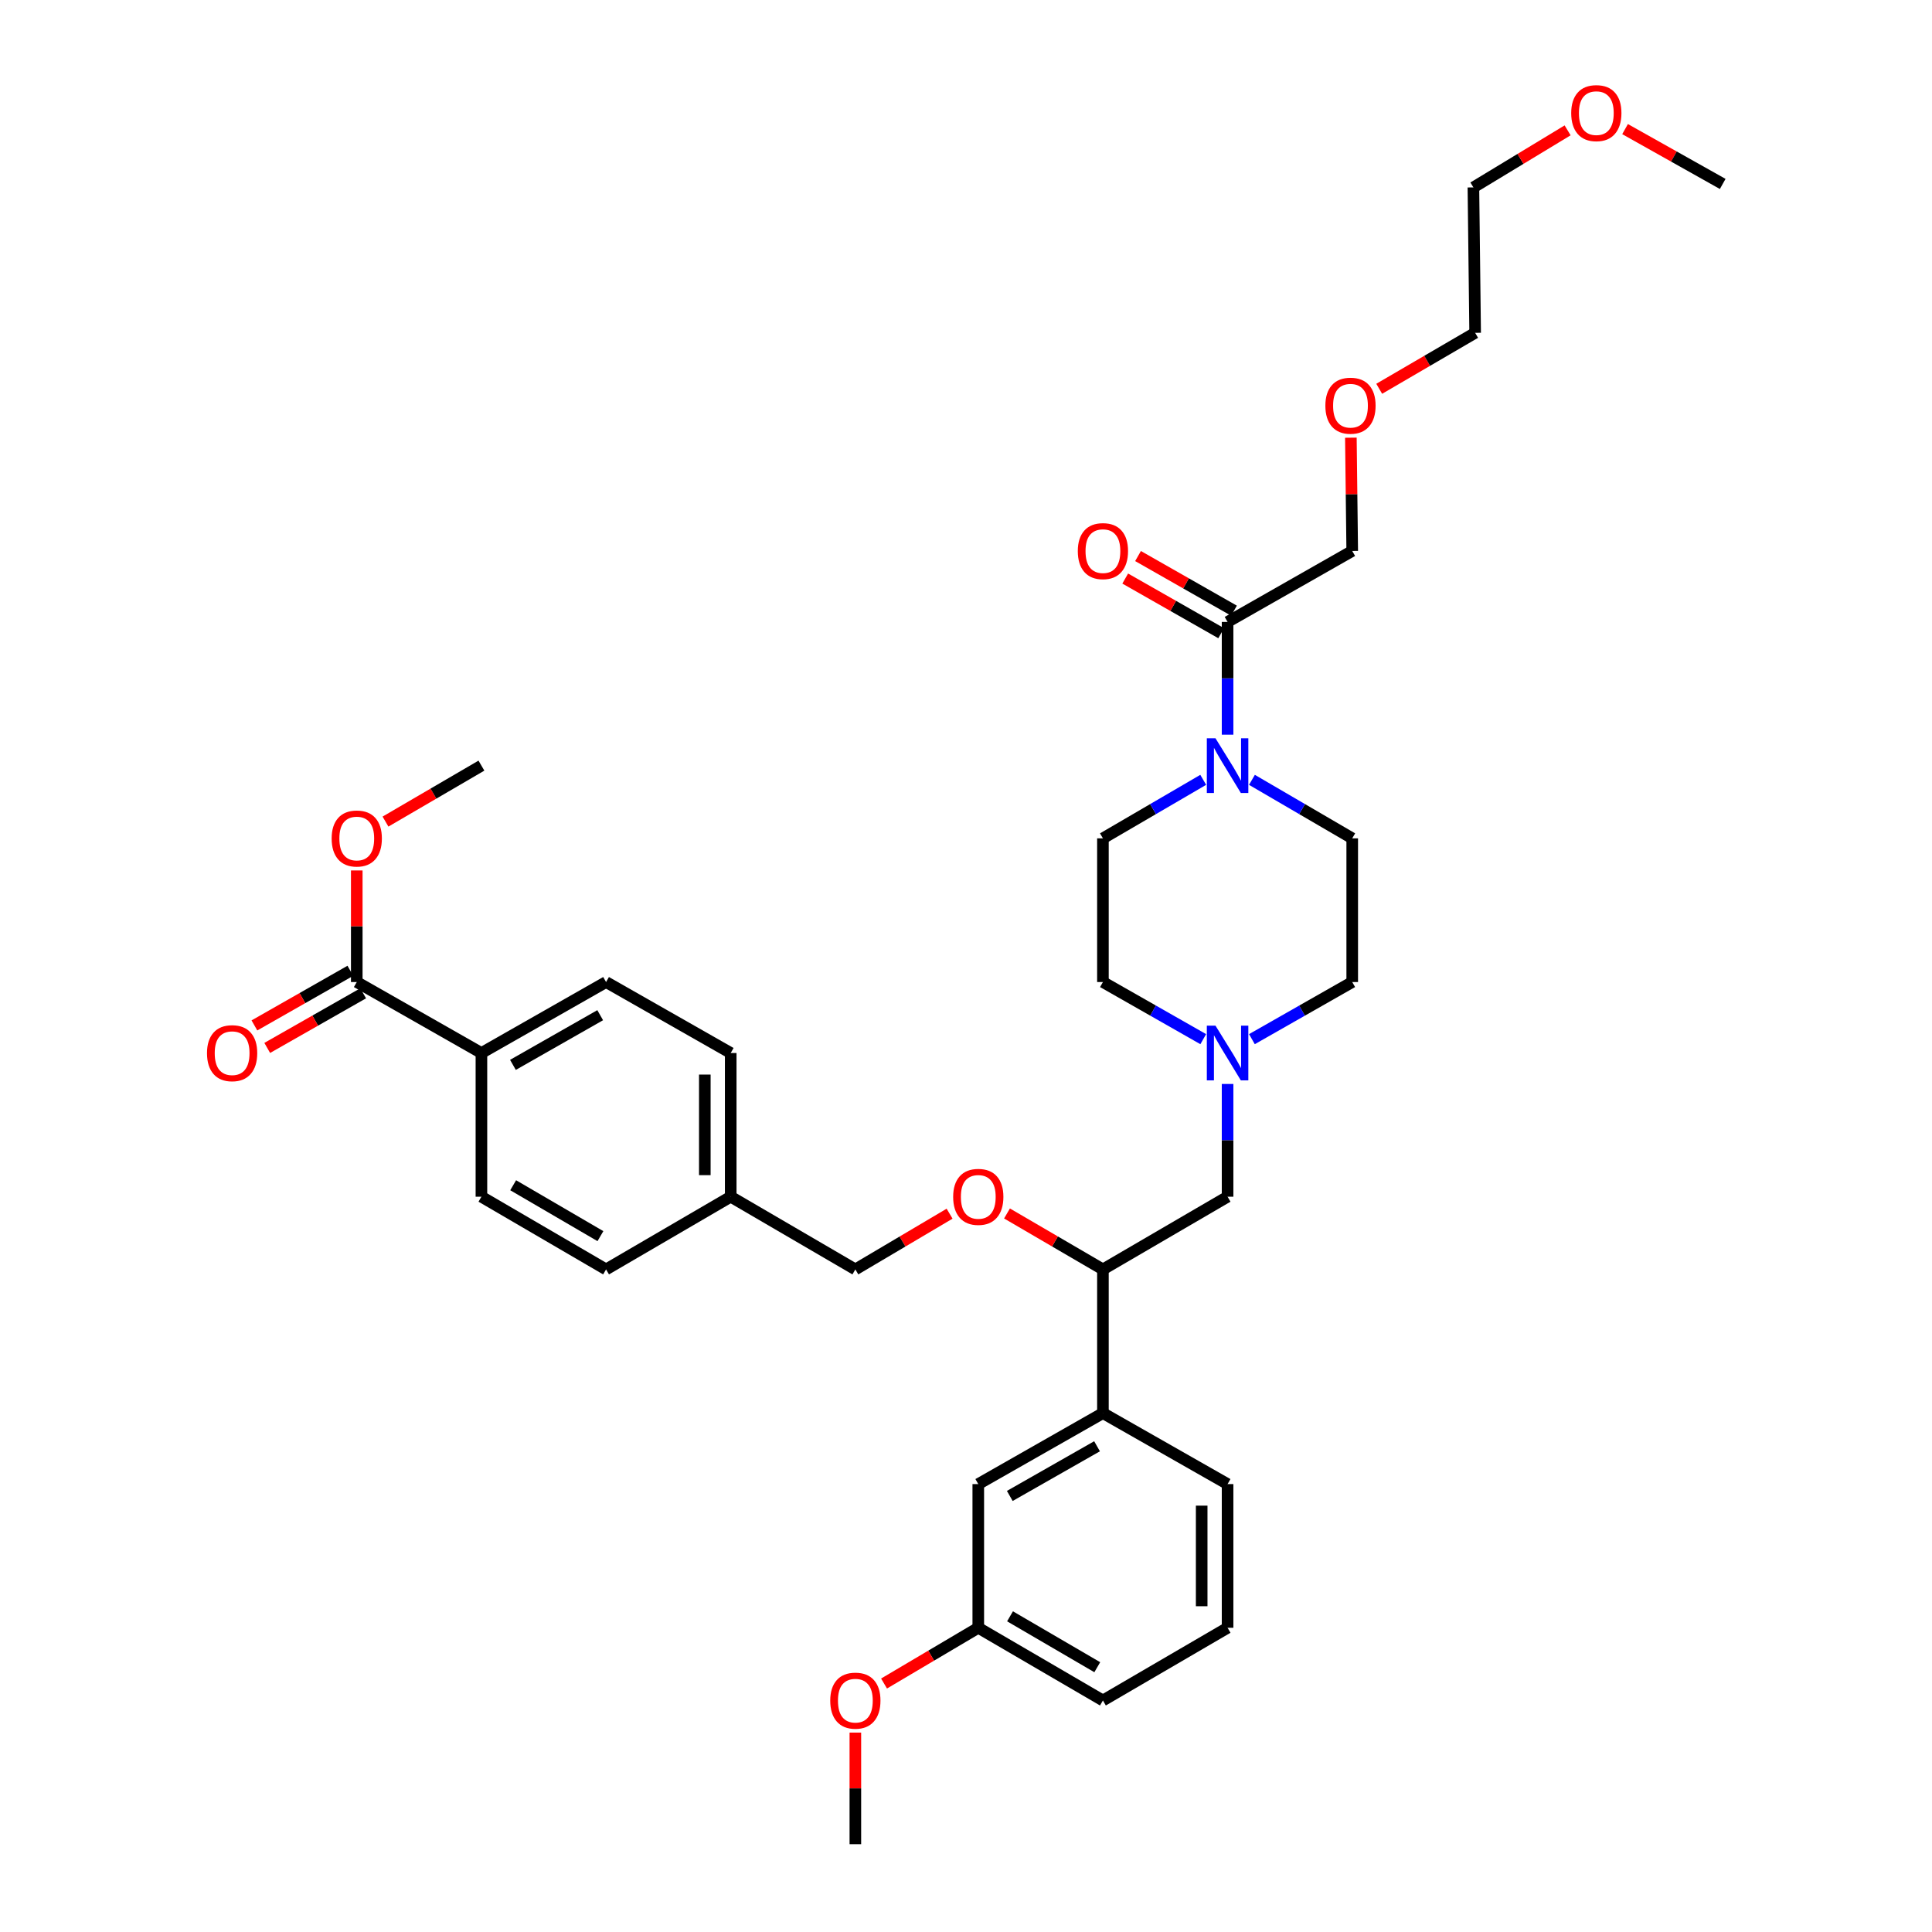 <?xml version='1.0' encoding='iso-8859-1'?>
<svg version='1.1' baseProfile='full'
              xmlns='http://www.w3.org/2000/svg'
                      xmlns:rdkit='http://www.rdkit.org/xml'
                      xmlns:xlink='http://www.w3.org/1999/xlink'
                  xml:space='preserve'
width='1000px' height='1000px' viewBox='0 0 1000 1000'>
<!-- END OF HEADER -->
<rect style='opacity:1.0;fill:#FFFFFF;stroke:none' width='1000' height='1000' x='0' y='0'> </rect>
<path class='bond-0' d='M 570.871,433.926 L 570.871,508.303' style='fill:none;fill-rule:evenodd;stroke:#000000;stroke-width:6px;stroke-linecap:butt;stroke-linejoin:miter;stroke-opacity:1' />
<path class='bond-1' d='M 570.871,433.926 L 596.829,418.784' style='fill:none;fill-rule:evenodd;stroke:#000000;stroke-width:6px;stroke-linecap:butt;stroke-linejoin:miter;stroke-opacity:1' />
<path class='bond-1' d='M 596.829,418.784 L 622.787,403.642' style='fill:none;fill-rule:evenodd;stroke:#0000FF;stroke-width:6px;stroke-linecap:butt;stroke-linejoin:miter;stroke-opacity:1' />
<path class='bond-2' d='M 570.871,508.303 L 596.834,523.085' style='fill:none;fill-rule:evenodd;stroke:#000000;stroke-width:6px;stroke-linecap:butt;stroke-linejoin:miter;stroke-opacity:1' />
<path class='bond-2' d='M 596.834,523.085 L 622.798,537.868' style='fill:none;fill-rule:evenodd;stroke:#0000FF;stroke-width:6px;stroke-linecap:butt;stroke-linejoin:miter;stroke-opacity:1' />
<path class='bond-3' d='M 647.99,537.868 L 673.95,523.085' style='fill:none;fill-rule:evenodd;stroke:#0000FF;stroke-width:6px;stroke-linecap:butt;stroke-linejoin:miter;stroke-opacity:1' />
<path class='bond-3' d='M 673.95,523.085 L 699.91,508.303' style='fill:none;fill-rule:evenodd;stroke:#000000;stroke-width:6px;stroke-linecap:butt;stroke-linejoin:miter;stroke-opacity:1' />
<path class='bond-4' d='M 635.394,561.06 L 635.394,590.238' style='fill:none;fill-rule:evenodd;stroke:#0000FF;stroke-width:6px;stroke-linecap:butt;stroke-linejoin:miter;stroke-opacity:1' />
<path class='bond-4' d='M 635.394,590.238 L 635.394,619.416' style='fill:none;fill-rule:evenodd;stroke:#000000;stroke-width:6px;stroke-linecap:butt;stroke-linejoin:miter;stroke-opacity:1' />
<path class='bond-5' d='M 699.91,508.303 L 699.91,433.926' style='fill:none;fill-rule:evenodd;stroke:#000000;stroke-width:6px;stroke-linecap:butt;stroke-linejoin:miter;stroke-opacity:1' />
<path class='bond-6' d='M 699.91,433.926 L 673.956,418.784' style='fill:none;fill-rule:evenodd;stroke:#000000;stroke-width:6px;stroke-linecap:butt;stroke-linejoin:miter;stroke-opacity:1' />
<path class='bond-6' d='M 673.956,418.784 L 648.002,403.643' style='fill:none;fill-rule:evenodd;stroke:#0000FF;stroke-width:6px;stroke-linecap:butt;stroke-linejoin:miter;stroke-opacity:1' />
<path class='bond-7' d='M 635.394,380.268 L 635.394,351.094' style='fill:none;fill-rule:evenodd;stroke:#0000FF;stroke-width:6px;stroke-linecap:butt;stroke-linejoin:miter;stroke-opacity:1' />
<path class='bond-7' d='M 635.394,351.094 L 635.394,321.919' style='fill:none;fill-rule:evenodd;stroke:#000000;stroke-width:6px;stroke-linecap:butt;stroke-linejoin:miter;stroke-opacity:1' />
<path class='bond-8' d='M 638.711,316.094 L 613.878,301.952' style='fill:none;fill-rule:evenodd;stroke:#000000;stroke-width:6px;stroke-linecap:butt;stroke-linejoin:miter;stroke-opacity:1' />
<path class='bond-8' d='M 613.878,301.952 L 589.044,287.81' style='fill:none;fill-rule:evenodd;stroke:#FF0000;stroke-width:6px;stroke-linecap:butt;stroke-linejoin:miter;stroke-opacity:1' />
<path class='bond-8' d='M 632.077,327.743 L 607.244,313.601' style='fill:none;fill-rule:evenodd;stroke:#000000;stroke-width:6px;stroke-linecap:butt;stroke-linejoin:miter;stroke-opacity:1' />
<path class='bond-8' d='M 607.244,313.601 L 582.41,299.458' style='fill:none;fill-rule:evenodd;stroke:#FF0000;stroke-width:6px;stroke-linecap:butt;stroke-linejoin:miter;stroke-opacity:1' />
<path class='bond-9' d='M 635.394,321.919 L 699.91,285.174' style='fill:none;fill-rule:evenodd;stroke:#000000;stroke-width:6px;stroke-linecap:butt;stroke-linejoin:miter;stroke-opacity:1' />
<path class='bond-10' d='M 635.394,619.416 L 570.871,657.048' style='fill:none;fill-rule:evenodd;stroke:#000000;stroke-width:6px;stroke-linecap:butt;stroke-linejoin:miter;stroke-opacity:1' />
<path class='bond-11' d='M 570.871,657.048 L 570.871,731.424' style='fill:none;fill-rule:evenodd;stroke:#000000;stroke-width:6px;stroke-linecap:butt;stroke-linejoin:miter;stroke-opacity:1' />
<path class='bond-12' d='M 570.871,657.048 L 546.046,642.568' style='fill:none;fill-rule:evenodd;stroke:#000000;stroke-width:6px;stroke-linecap:butt;stroke-linejoin:miter;stroke-opacity:1' />
<path class='bond-12' d='M 546.046,642.568 L 521.222,628.088' style='fill:none;fill-rule:evenodd;stroke:#FF0000;stroke-width:6px;stroke-linecap:butt;stroke-linejoin:miter;stroke-opacity:1' />
<path class='bond-13' d='M 570.871,731.424 L 506.355,768.162' style='fill:none;fill-rule:evenodd;stroke:#000000;stroke-width:6px;stroke-linecap:butt;stroke-linejoin:miter;stroke-opacity:1' />
<path class='bond-13' d='M 567.827,748.584 L 522.665,774.3' style='fill:none;fill-rule:evenodd;stroke:#000000;stroke-width:6px;stroke-linecap:butt;stroke-linejoin:miter;stroke-opacity:1' />
<path class='bond-14' d='M 570.871,731.424 L 635.394,768.162' style='fill:none;fill-rule:evenodd;stroke:#000000;stroke-width:6px;stroke-linecap:butt;stroke-linejoin:miter;stroke-opacity:1' />
<path class='bond-15' d='M 491.507,628.199 L 467.12,642.623' style='fill:none;fill-rule:evenodd;stroke:#FF0000;stroke-width:6px;stroke-linecap:butt;stroke-linejoin:miter;stroke-opacity:1' />
<path class='bond-15' d='M 467.12,642.623 L 442.732,657.048' style='fill:none;fill-rule:evenodd;stroke:#000000;stroke-width:6px;stroke-linecap:butt;stroke-linejoin:miter;stroke-opacity:1' />
<path class='bond-16' d='M 506.355,768.162 L 506.355,842.538' style='fill:none;fill-rule:evenodd;stroke:#000000;stroke-width:6px;stroke-linecap:butt;stroke-linejoin:miter;stroke-opacity:1' />
<path class='bond-17' d='M 506.355,842.538 L 570.871,880.169' style='fill:none;fill-rule:evenodd;stroke:#000000;stroke-width:6px;stroke-linecap:butt;stroke-linejoin:miter;stroke-opacity:1' />
<path class='bond-17' d='M 522.786,836.603 L 567.947,862.945' style='fill:none;fill-rule:evenodd;stroke:#000000;stroke-width:6px;stroke-linecap:butt;stroke-linejoin:miter;stroke-opacity:1' />
<path class='bond-18' d='M 506.355,842.538 L 481.968,856.962' style='fill:none;fill-rule:evenodd;stroke:#000000;stroke-width:6px;stroke-linecap:butt;stroke-linejoin:miter;stroke-opacity:1' />
<path class='bond-18' d='M 481.968,856.962 L 457.58,871.387' style='fill:none;fill-rule:evenodd;stroke:#FF0000;stroke-width:6px;stroke-linecap:butt;stroke-linejoin:miter;stroke-opacity:1' />
<path class='bond-19' d='M 570.871,880.169 L 635.394,842.538' style='fill:none;fill-rule:evenodd;stroke:#000000;stroke-width:6px;stroke-linecap:butt;stroke-linejoin:miter;stroke-opacity:1' />
<path class='bond-20' d='M 635.394,842.538 L 635.394,768.162' style='fill:none;fill-rule:evenodd;stroke:#000000;stroke-width:6px;stroke-linecap:butt;stroke-linejoin:miter;stroke-opacity:1' />
<path class='bond-20' d='M 621.989,831.381 L 621.989,779.318' style='fill:none;fill-rule:evenodd;stroke:#000000;stroke-width:6px;stroke-linecap:butt;stroke-linejoin:miter;stroke-opacity:1' />
<path class='bond-21' d='M 442.732,896.789 L 442.732,925.667' style='fill:none;fill-rule:evenodd;stroke:#FF0000;stroke-width:6px;stroke-linecap:butt;stroke-linejoin:miter;stroke-opacity:1' />
<path class='bond-21' d='M 442.732,925.667 L 442.732,954.545' style='fill:none;fill-rule:evenodd;stroke:#000000;stroke-width:6px;stroke-linecap:butt;stroke-linejoin:miter;stroke-opacity:1' />
<path class='bond-22' d='M 442.732,657.048 L 378.216,619.416' style='fill:none;fill-rule:evenodd;stroke:#000000;stroke-width:6px;stroke-linecap:butt;stroke-linejoin:miter;stroke-opacity:1' />
<path class='bond-23' d='M 378.216,619.416 L 378.216,545.04' style='fill:none;fill-rule:evenodd;stroke:#000000;stroke-width:6px;stroke-linecap:butt;stroke-linejoin:miter;stroke-opacity:1' />
<path class='bond-23' d='M 364.811,608.26 L 364.811,556.197' style='fill:none;fill-rule:evenodd;stroke:#000000;stroke-width:6px;stroke-linecap:butt;stroke-linejoin:miter;stroke-opacity:1' />
<path class='bond-24' d='M 378.216,619.416 L 313.7,657.048' style='fill:none;fill-rule:evenodd;stroke:#000000;stroke-width:6px;stroke-linecap:butt;stroke-linejoin:miter;stroke-opacity:1' />
<path class='bond-25' d='M 378.216,545.04 L 313.7,508.303' style='fill:none;fill-rule:evenodd;stroke:#000000;stroke-width:6px;stroke-linecap:butt;stroke-linejoin:miter;stroke-opacity:1' />
<path class='bond-26' d='M 313.7,508.303 L 249.184,545.04' style='fill:none;fill-rule:evenodd;stroke:#000000;stroke-width:6px;stroke-linecap:butt;stroke-linejoin:miter;stroke-opacity:1' />
<path class='bond-26' d='M 310.656,525.462 L 265.495,551.178' style='fill:none;fill-rule:evenodd;stroke:#000000;stroke-width:6px;stroke-linecap:butt;stroke-linejoin:miter;stroke-opacity:1' />
<path class='bond-27' d='M 249.184,545.04 L 249.184,619.416' style='fill:none;fill-rule:evenodd;stroke:#000000;stroke-width:6px;stroke-linecap:butt;stroke-linejoin:miter;stroke-opacity:1' />
<path class='bond-28' d='M 249.184,545.04 L 184.661,508.303' style='fill:none;fill-rule:evenodd;stroke:#000000;stroke-width:6px;stroke-linecap:butt;stroke-linejoin:miter;stroke-opacity:1' />
<path class='bond-29' d='M 249.184,619.416 L 313.7,657.048' style='fill:none;fill-rule:evenodd;stroke:#000000;stroke-width:6px;stroke-linecap:butt;stroke-linejoin:miter;stroke-opacity:1' />
<path class='bond-29' d='M 265.616,613.482 L 310.777,639.824' style='fill:none;fill-rule:evenodd;stroke:#000000;stroke-width:6px;stroke-linecap:butt;stroke-linejoin:miter;stroke-opacity:1' />
<path class='bond-30' d='M 184.661,508.303 L 184.661,479.424' style='fill:none;fill-rule:evenodd;stroke:#000000;stroke-width:6px;stroke-linecap:butt;stroke-linejoin:miter;stroke-opacity:1' />
<path class='bond-30' d='M 184.661,479.424 L 184.661,450.546' style='fill:none;fill-rule:evenodd;stroke:#FF0000;stroke-width:6px;stroke-linecap:butt;stroke-linejoin:miter;stroke-opacity:1' />
<path class='bond-31' d='M 181.344,502.478 L 156.514,516.617' style='fill:none;fill-rule:evenodd;stroke:#000000;stroke-width:6px;stroke-linecap:butt;stroke-linejoin:miter;stroke-opacity:1' />
<path class='bond-31' d='M 156.514,516.617 L 131.684,530.756' style='fill:none;fill-rule:evenodd;stroke:#FF0000;stroke-width:6px;stroke-linecap:butt;stroke-linejoin:miter;stroke-opacity:1' />
<path class='bond-31' d='M 187.977,514.127 L 163.147,528.266' style='fill:none;fill-rule:evenodd;stroke:#000000;stroke-width:6px;stroke-linecap:butt;stroke-linejoin:miter;stroke-opacity:1' />
<path class='bond-31' d='M 163.147,528.266 L 138.317,542.405' style='fill:none;fill-rule:evenodd;stroke:#FF0000;stroke-width:6px;stroke-linecap:butt;stroke-linejoin:miter;stroke-opacity:1' />
<path class='bond-32' d='M 199.528,425.254 L 224.356,410.771' style='fill:none;fill-rule:evenodd;stroke:#FF0000;stroke-width:6px;stroke-linecap:butt;stroke-linejoin:miter;stroke-opacity:1' />
<path class='bond-32' d='M 224.356,410.771 L 249.184,396.288' style='fill:none;fill-rule:evenodd;stroke:#000000;stroke-width:6px;stroke-linecap:butt;stroke-linejoin:miter;stroke-opacity:1' />
<path class='bond-33' d='M 699.208,226.546 L 699.559,255.86' style='fill:none;fill-rule:evenodd;stroke:#FF0000;stroke-width:6px;stroke-linecap:butt;stroke-linejoin:miter;stroke-opacity:1' />
<path class='bond-33' d='M 699.559,255.86 L 699.91,285.174' style='fill:none;fill-rule:evenodd;stroke:#000000;stroke-width:6px;stroke-linecap:butt;stroke-linejoin:miter;stroke-opacity:1' />
<path class='bond-34' d='M 713.877,201.233 L 738.705,186.753' style='fill:none;fill-rule:evenodd;stroke:#FF0000;stroke-width:6px;stroke-linecap:butt;stroke-linejoin:miter;stroke-opacity:1' />
<path class='bond-34' d='M 738.705,186.753 L 763.533,172.272' style='fill:none;fill-rule:evenodd;stroke:#000000;stroke-width:6px;stroke-linecap:butt;stroke-linejoin:miter;stroke-opacity:1' />
<path class='bond-35' d='M 763.533,172.272 L 762.632,97.002' style='fill:none;fill-rule:evenodd;stroke:#000000;stroke-width:6px;stroke-linecap:butt;stroke-linejoin:miter;stroke-opacity:1' />
<path class='bond-36' d='M 762.632,97.002 L 787.013,82.236' style='fill:none;fill-rule:evenodd;stroke:#000000;stroke-width:6px;stroke-linecap:butt;stroke-linejoin:miter;stroke-opacity:1' />
<path class='bond-36' d='M 787.013,82.236 L 811.394,67.47' style='fill:none;fill-rule:evenodd;stroke:#FF0000;stroke-width:6px;stroke-linecap:butt;stroke-linejoin:miter;stroke-opacity:1' />
<path class='bond-37' d='M 841.13,66.824 L 866.4,81.016' style='fill:none;fill-rule:evenodd;stroke:#FF0000;stroke-width:6px;stroke-linecap:butt;stroke-linejoin:miter;stroke-opacity:1' />
<path class='bond-37' d='M 866.4,81.016 L 891.671,95.208' style='fill:none;fill-rule:evenodd;stroke:#000000;stroke-width:6px;stroke-linecap:butt;stroke-linejoin:miter;stroke-opacity:1' />
<path  class='atom-2' d='M 629.134 530.88
L 638.414 545.88
Q 639.334 547.36, 640.814 550.04
Q 642.294 552.72, 642.374 552.88
L 642.374 530.88
L 646.134 530.88
L 646.134 559.2
L 642.254 559.2
L 632.294 542.8
Q 631.134 540.88, 629.894 538.68
Q 628.694 536.48, 628.334 535.8
L 628.334 559.2
L 624.654 559.2
L 624.654 530.88
L 629.134 530.88
' fill='#0000FF'/>
<path  class='atom-5' d='M 629.134 382.128
L 638.414 397.128
Q 639.334 398.608, 640.814 401.288
Q 642.294 403.968, 642.374 404.128
L 642.374 382.128
L 646.134 382.128
L 646.134 410.448
L 642.254 410.448
L 632.294 394.048
Q 631.134 392.128, 629.894 389.928
Q 628.694 387.728, 628.334 387.048
L 628.334 410.448
L 624.654 410.448
L 624.654 382.128
L 629.134 382.128
' fill='#0000FF'/>
<path  class='atom-7' d='M 557.871 285.254
Q 557.871 278.454, 561.231 274.654
Q 564.591 270.854, 570.871 270.854
Q 577.151 270.854, 580.511 274.654
Q 583.871 278.454, 583.871 285.254
Q 583.871 292.134, 580.471 296.054
Q 577.071 299.934, 570.871 299.934
Q 564.631 299.934, 561.231 296.054
Q 557.871 292.174, 557.871 285.254
M 570.871 296.734
Q 575.191 296.734, 577.511 293.854
Q 579.871 290.934, 579.871 285.254
Q 579.871 279.694, 577.511 276.894
Q 575.191 274.054, 570.871 274.054
Q 566.551 274.054, 564.191 276.854
Q 561.871 279.654, 561.871 285.254
Q 561.871 290.974, 564.191 293.854
Q 566.551 296.734, 570.871 296.734
' fill='#FF0000'/>
<path  class='atom-11' d='M 493.355 619.496
Q 493.355 612.696, 496.715 608.896
Q 500.075 605.096, 506.355 605.096
Q 512.635 605.096, 515.995 608.896
Q 519.355 612.696, 519.355 619.496
Q 519.355 626.376, 515.955 630.296
Q 512.555 634.176, 506.355 634.176
Q 500.115 634.176, 496.715 630.296
Q 493.355 626.416, 493.355 619.496
M 506.355 630.976
Q 510.675 630.976, 512.995 628.096
Q 515.355 625.176, 515.355 619.496
Q 515.355 613.936, 512.995 611.136
Q 510.675 608.296, 506.355 608.296
Q 502.035 608.296, 499.675 611.096
Q 497.355 613.896, 497.355 619.496
Q 497.355 625.216, 499.675 628.096
Q 502.035 630.976, 506.355 630.976
' fill='#FF0000'/>
<path  class='atom-17' d='M 429.732 880.249
Q 429.732 873.449, 433.092 869.649
Q 436.452 865.849, 442.732 865.849
Q 449.012 865.849, 452.372 869.649
Q 455.732 873.449, 455.732 880.249
Q 455.732 887.129, 452.332 891.049
Q 448.932 894.929, 442.732 894.929
Q 436.492 894.929, 433.092 891.049
Q 429.732 887.169, 429.732 880.249
M 442.732 891.729
Q 447.052 891.729, 449.372 888.849
Q 451.732 885.929, 451.732 880.249
Q 451.732 874.689, 449.372 871.889
Q 447.052 869.049, 442.732 869.049
Q 438.412 869.049, 436.052 871.849
Q 433.732 874.649, 433.732 880.249
Q 433.732 885.969, 436.052 888.849
Q 438.412 891.729, 442.732 891.729
' fill='#FF0000'/>
<path  class='atom-27' d='M 107.145 545.12
Q 107.145 538.32, 110.505 534.52
Q 113.865 530.72, 120.145 530.72
Q 126.425 530.72, 129.785 534.52
Q 133.145 538.32, 133.145 545.12
Q 133.145 552, 129.745 555.92
Q 126.345 559.8, 120.145 559.8
Q 113.905 559.8, 110.505 555.92
Q 107.145 552.04, 107.145 545.12
M 120.145 556.6
Q 124.465 556.6, 126.785 553.72
Q 129.145 550.8, 129.145 545.12
Q 129.145 539.56, 126.785 536.76
Q 124.465 533.92, 120.145 533.92
Q 115.825 533.92, 113.465 536.72
Q 111.145 539.52, 111.145 545.12
Q 111.145 550.84, 113.465 553.72
Q 115.825 556.6, 120.145 556.6
' fill='#FF0000'/>
<path  class='atom-28' d='M 171.661 434.006
Q 171.661 427.206, 175.021 423.406
Q 178.381 419.606, 184.661 419.606
Q 190.941 419.606, 194.301 423.406
Q 197.661 427.206, 197.661 434.006
Q 197.661 440.886, 194.261 444.806
Q 190.861 448.686, 184.661 448.686
Q 178.421 448.686, 175.021 444.806
Q 171.661 440.926, 171.661 434.006
M 184.661 445.486
Q 188.981 445.486, 191.301 442.606
Q 193.661 439.686, 193.661 434.006
Q 193.661 428.446, 191.301 425.646
Q 188.981 422.806, 184.661 422.806
Q 180.341 422.806, 177.981 425.606
Q 175.661 428.406, 175.661 434.006
Q 175.661 439.726, 177.981 442.606
Q 180.341 445.486, 184.661 445.486
' fill='#FF0000'/>
<path  class='atom-30' d='M 686.009 209.984
Q 686.009 203.184, 689.369 199.384
Q 692.729 195.584, 699.009 195.584
Q 705.289 195.584, 708.649 199.384
Q 712.009 203.184, 712.009 209.984
Q 712.009 216.864, 708.609 220.784
Q 705.209 224.664, 699.009 224.664
Q 692.769 224.664, 689.369 220.784
Q 686.009 216.904, 686.009 209.984
M 699.009 221.464
Q 703.329 221.464, 705.649 218.584
Q 708.009 215.664, 708.009 209.984
Q 708.009 204.424, 705.649 201.624
Q 703.329 198.784, 699.009 198.784
Q 694.689 198.784, 692.329 201.584
Q 690.009 204.384, 690.009 209.984
Q 690.009 215.704, 692.329 218.584
Q 694.689 221.464, 699.009 221.464
' fill='#FF0000'/>
<path  class='atom-34' d='M 813.254 58.55
Q 813.254 51.75, 816.614 47.95
Q 819.974 44.15, 826.254 44.15
Q 832.534 44.15, 835.894 47.95
Q 839.254 51.75, 839.254 58.55
Q 839.254 65.43, 835.854 69.35
Q 832.454 73.23, 826.254 73.23
Q 820.014 73.23, 816.614 69.35
Q 813.254 65.47, 813.254 58.55
M 826.254 70.03
Q 830.574 70.03, 832.894 67.15
Q 835.254 64.23, 835.254 58.55
Q 835.254 52.99, 832.894 50.19
Q 830.574 47.35, 826.254 47.35
Q 821.934 47.35, 819.574 50.15
Q 817.254 52.95, 817.254 58.55
Q 817.254 64.27, 819.574 67.15
Q 821.934 70.03, 826.254 70.03
' fill='#FF0000'/>
</svg>
